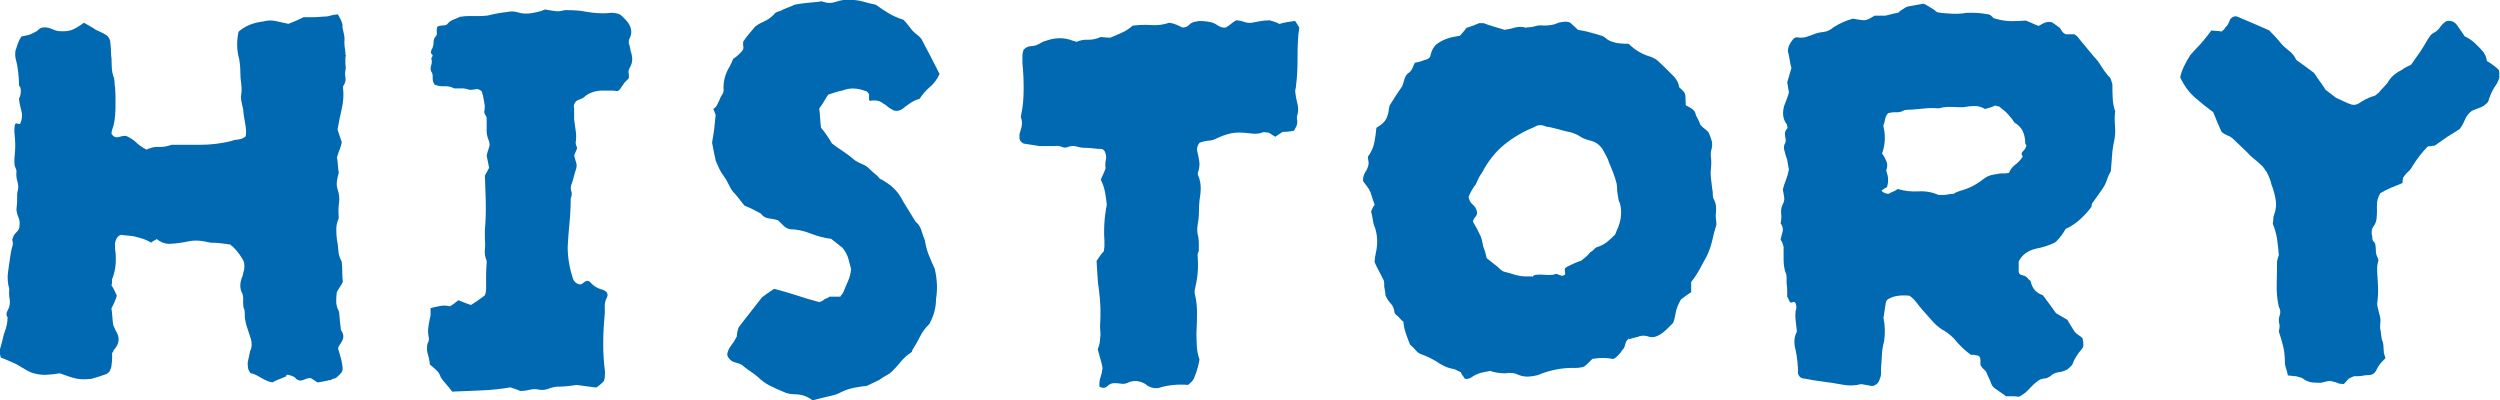 <?xml version="1.0" encoding="UTF-8"?><svg id="_レイヤー_2" xmlns="http://www.w3.org/2000/svg" viewBox="0 0 306.11 49.03"><defs><style>.cls-1{fill:#0069b1;stroke-width:0px;}</style></defs><g id="_レイヤー_1-2"><path class="cls-1" d="M42.36,6.72c-.05.2-.07.37-.07.52v.44c0,.15.01.31.04.48.02.17.01.33-.04.48-.05.29-.05.57,0,.81.05.25.02.49-.07.74-.05.1-.1.18-.15.26-.05.07-.07.16-.07.26.1.88.05,1.74-.15,2.58-.2.84-.37,1.7-.52,2.58l.52,1.55c-.05.29-.14.59-.26.88-.12.29-.23.61-.33.96.05.29.09.6.11.92.02.32.06.65.11,1-.1.29-.17.61-.22.96-.05.34-.03.69.07,1.03.2.54.26,1.09.18,1.66-.07.57-.09,1.12-.04,1.66v.22c0,.1-.03.17-.07.22-.15.34-.22.73-.22,1.14s.02.82.07,1.22c.1.49.16.96.18,1.4.02.44.16.88.41,1.33.05.39.07.81.07,1.25s.02.86.07,1.25c-.1.2-.22.41-.37.63-.15.22-.27.43-.37.63-.05.39-.07.77-.07,1.14s.1.75.29,1.14c.05.05.09.26.11.63.02.37.06.74.11,1.11.05.37.07.58.07.63.39.49.39,1.01,0,1.55-.05.1-.11.2-.18.29-.07.1-.14.22-.18.37.1.34.2.68.29,1,.1.32.17.65.22.99.1.44.07.76-.07.96-.15.2-.37.42-.66.66-.05.05-.15.08-.29.11-.15.02-.27.09-.37.18-.2,0-.34.02-.44.07-.2.05-.38.08-.55.11-.17.02-.38.06-.63.11l-.81-.52c-.2-.05-.48.01-.85.18-.37.17-.7.13-.99-.11-.05-.15-.27-.28-.66-.41-.39-.12-.57-.11-.52.04v.07c-.88.34-1.45.59-1.7.74-.39-.05-.87-.25-1.44-.59-.57-.34-.97-.52-1.22-.52-.2-.25-.31-.47-.33-.66-.03-.2-.04-.42-.04-.66.05-.25.1-.48.15-.7.05-.22.1-.45.15-.7.25-.49.25-1.08,0-1.77-.1-.34-.21-.67-.33-1-.12-.32-.21-.65-.26-.99-.05-.15-.07-.42-.07-.81s-.05-.64-.15-.74c-.05-.34-.06-.69-.04-1.03.02-.34-.06-.69-.26-1.03-.15-.49-.12-1.01.07-1.55.1-.2.16-.38.18-.55.02-.17.06-.31.11-.41.1-.59.05-1.03-.15-1.33-.49-.83-1.01-1.45-1.55-1.84-.34-.05-.71-.1-1.11-.15-.39-.05-.79-.07-1.18-.07-.05,0-.15-.01-.29-.04-.15-.02-.32-.06-.52-.11-.74-.15-1.44-.15-2.1,0s-1.41.25-2.25.29c-.54,0-1.06-.2-1.55-.59-.05.05-.15.11-.29.18s-.27.16-.37.26c-.49-.29-1.06-.52-1.7-.66-.29-.1-.6-.16-.92-.18-.32-.02-.68-.06-1.07-.11-.39.1-.64.44-.74,1.03v.66c.1.64.12,1.28.07,1.92-.05.64-.2,1.25-.44,1.84v.37c0,.15-.03.27-.07.37.15.2.27.41.37.63.1.22.2.43.29.63-.15.49-.37,1.01-.66,1.55.05.34.09.69.11,1.03.02.34.06.69.11,1.03.05.1.1.21.15.33.05.12.1.23.15.33.54.84.47,1.62-.22,2.36-.05.05-.07.1-.07.15s-.05.12-.15.22v.66c0,.25-.03.52-.07.81,0,.2-.07.44-.22.74,0,.05-.04.1-.11.15-.07.05-.16.12-.26.22-.69.25-1.3.44-1.84.59-.79.1-1.44.08-1.95-.04-.52-.12-1.17-.33-1.95-.63-.54.1-1.09.16-1.66.18-.57.03-1.17-.06-1.81-.26-.25-.1-.53-.25-.85-.44-.32-.2-.65-.39-.99-.59-.34-.15-.68-.29-.99-.44-.32-.15-.63-.27-.92-.37-.15-.44-.17-.83-.07-1.18.1-.29.18-.61.26-.96.07-.34.16-.66.26-.96.25-.64.37-1.25.37-1.84-.2-.25-.17-.56.07-.96.2-.39.26-.81.18-1.25-.07-.44-.09-.86-.04-1.25-.2-.69-.25-1.39-.15-2.1.1-.71.2-1.39.29-2.03.05-.39.12-.74.22-1.03.1-.29.1-.59,0-.88.1-.39.27-.7.52-.92.25-.22.37-.48.37-.77.05-.39.01-.72-.11-.99-.12-.27-.21-.58-.26-.92,0-.15.01-.33.04-.55.02-.22.04-.43.04-.63v-.66c0-.2.02-.37.07-.52.1-.39.09-.79-.04-1.18-.12-.39-.16-.81-.11-1.25,0-.1-.03-.2-.07-.29-.05-.1-.1-.22-.15-.37-.05-.39-.05-.81,0-1.25.05-.44.07-.86.07-1.25,0-.44-.03-.86-.07-1.25-.05-.39-.05-.76,0-1.11,0-.1.01-.16.04-.18.02-.02.04-.06.04-.11.1-.05.21-.05.33,0,.12.05.21.05.26,0,.25-.54.29-1.07.15-1.58-.15-.52-.25-1.02-.29-1.51.15-.25.22-.55.22-.92s-.07-.58-.22-.63c0-.34-.01-.69-.04-1.03-.03-.34-.06-.69-.11-1.03-.05-.39-.12-.76-.22-1.11-.1-.34-.12-.71-.07-1.11.1-.29.2-.59.29-.88.1-.29.25-.59.44-.88.2-.05.43-.1.7-.15.27-.05.53-.15.77-.29.25-.1.44-.22.59-.37.15-.15.32-.25.52-.29.39-.05.75,0,1.07.15.32.15.63.25.92.29.69.05,1.23,0,1.62-.15.39-.15.88-.44,1.47-.88.25.15.5.29.77.44.27.15.5.29.7.44.25.1.45.2.63.29.17.1.36.2.55.29.39.25.59.61.59,1.11.05.34.07.66.07.96s.02.59.07.88c0,.39.01.79.04,1.18.02.39.11.79.26,1.18.05.2.07.39.07.59s.02.39.07.59c.05.64.06,1.51.04,2.62-.03,1.11-.16,1.95-.41,2.54-.05.15-.07.32-.07.52.25.34.53.47.85.37.32-.1.63-.15.92-.15.54.25.96.52,1.25.81.29.29.71.59,1.25.88.54-.25,1.04-.36,1.51-.33.47.03,1-.06,1.58-.26h3.46c1.28,0,2.53-.15,3.76-.44.25-.1.48-.16.7-.18.22-.02.43-.06.63-.11.1-.05.2-.1.29-.15.1-.05.17-.1.22-.15.1-.34.07-.9-.07-1.66-.15-.76-.22-1.29-.22-1.58-.05-.25-.11-.52-.18-.81-.07-.29-.11-.56-.11-.81.1-.54.11-1.06.04-1.55-.07-.49-.11-.98-.11-1.47,0-.25-.01-.52-.04-.81-.03-.29-.06-.56-.11-.81-.29-1.03-.32-2.14-.07-3.32.79-.69,1.79-1.11,3.02-1.25.54-.15,1.07-.16,1.58-.04.52.12,1.02.23,1.51.33.25-.1.52-.21.81-.33.29-.12.64-.28,1.03-.48h1.14c.22,0,.63-.02,1.22-.07.39,0,.69-.04.88-.11.2-.07.52-.13.96-.18.05.05.16.25.33.59.17.34.26.62.26.81-.05.05-.01.31.11.77.12.47.16.87.11,1.22,0,.29.02.58.07.85.05.27.07.53.07.77Z"/><path class="cls-1" d="M77.15,6.06c.15.34.23.71.26,1.11.02.39-.09.79-.33,1.18-.1.2-.14.38-.11.55.02.17.04.38.04.63-.1.15-.22.28-.37.41-.15.12-.27.28-.37.48-.1.1-.18.22-.26.37s-.21.27-.41.37c-.25-.05-.54-.07-.88-.07h-.96c-.74,0-1.4.2-1.99.59-.2.2-.39.33-.59.41-.2.07-.39.16-.59.26-.29.29-.39.59-.29.88v1.4c.05.44.11.87.18,1.29.07.42.09.87.04,1.36-.05.1-.05.23,0,.41.05.17.1.31.15.41-.05.2-.11.36-.18.48-.07.12-.14.28-.18.48.05.2.1.38.15.55.05.17.1.36.15.55,0,.25-.03.42-.07.52-.1.29-.18.59-.26.88-.07.29-.16.59-.26.88-.15.34-.17.66-.07.96.1.29.07.59-.07.88,0,1.03-.05,2.04-.15,3.02-.1.98-.17,1.97-.22,2.95,0,1.28.22,2.58.66,3.91.2.44.52.66.96.66.1-.05.21-.12.33-.22.12-.1.26-.17.41-.22.15,0,.27.05.37.15.39.44.83.74,1.33.88.79.2,1.01.59.66,1.18-.15.34-.21.71-.18,1.11.02.39.01.79-.04,1.18-.1,1.08-.15,2.17-.15,3.28s.07,2.22.22,3.35c0,.54-.04.9-.11,1.07-.07.17-.38.45-.92.85h-.22c-.39-.05-.77-.1-1.14-.15-.37-.05-.73-.1-1.07-.15-.93.15-1.77.22-2.51.22-.34.05-.68.13-.99.26-.32.12-.68.16-1.07.11-.39-.1-.79-.1-1.18,0-.39.1-.79.15-1.18.15-.2-.1-.38-.17-.55-.22-.17-.05-.38-.12-.63-.22-1.18.2-2.36.32-3.54.37-1.18.05-2.38.1-3.61.15-.25-.34-.49-.65-.74-.92-.25-.27-.47-.55-.66-.85-.1-.34-.28-.64-.55-.88-.27-.25-.53-.47-.77-.66-.05-.49-.15-.96-.29-1.4-.1-.39-.1-.79,0-1.18.15-.25.2-.49.15-.74-.1-.44-.11-.9-.04-1.36.07-.47.16-.92.26-1.36v-.88c.39-.1.79-.18,1.18-.26.39-.07.79-.06,1.18.04.2-.1.37-.21.52-.33.15-.12.32-.26.52-.41.25.1.49.2.74.29.25.1.52.2.81.29.49-.29,1.06-.69,1.7-1.18.1-.29.15-.52.15-.66v-1.66c0-.56.02-1.12.07-1.66v-.22c-.2-.49-.27-.96-.22-1.4.05-.44.05-.91,0-1.4v-.96c.1-1.13.13-2.25.11-3.35-.03-1.11-.06-2.22-.11-3.35l.52-.96c-.05-.25-.1-.49-.15-.74-.05-.25-.1-.49-.15-.74.05-.25.11-.47.18-.66.07-.2.13-.42.18-.66,0-.2-.03-.34-.07-.44-.25-.59-.34-1.13-.29-1.62v-1.11c0-.2-.05-.36-.15-.48-.1-.12-.15-.28-.15-.48.05-.1.07-.32.07-.66-.05-.29-.1-.59-.15-.88-.05-.29-.12-.59-.22-.88-.25-.25-.52-.33-.81-.26-.29.07-.57.09-.81.04-.25-.1-.52-.15-.81-.15h-.96c-.34-.2-.73-.28-1.14-.26-.42.03-.82-.04-1.22-.18-.2-.25-.28-.54-.26-.88.02-.34-.04-.59-.18-.74-.1-.2-.1-.45,0-.77.1-.32.1-.6,0-.85.2-.25.22-.42.07-.52-.15-.1-.15-.29,0-.59.15-.25.22-.53.22-.85s.1-.58.29-.77c.1-.1.13-.26.11-.48-.03-.22-.01-.43.04-.63.1-.1.32-.16.66-.18.34-.02.54-.08.59-.18.2-.25.43-.42.7-.52.27-.1.55-.22.85-.37.1,0,.22-.01.37-.04.15-.02.32-.04.52-.04h1.25c.44,0,.86-.02,1.25-.07.39-.1.79-.18,1.18-.26.39-.07.81-.13,1.25-.18.44-.1.88-.07,1.33.07.64.2,1.42.17,2.36-.07.2-.05.37-.1.52-.15.15-.05.27-.1.37-.15.34.05.65.1.92.15.27.05.5.07.7.07.15,0,.31-.02.48-.07.17-.05.31-.07.41-.07.49,0,.95.01,1.36.04.42.02.85.09,1.29.18.93.15,1.77.2,2.51.15.25-.05.45-.06.63-.04.17.03.28.04.33.04.34.05.6.16.77.33.17.17.31.31.41.41.79.79.96,1.6.52,2.43-.05.05-.07.22-.07.52.05.1.09.21.11.33.02.12.06.28.11.48Z"/><path class="cls-1" d="M115.03,9.08c-.29.64-.69,1.17-1.18,1.58-.49.42-.91.9-1.25,1.44-.39.1-.77.27-1.14.52-.37.25-.7.49-.99.74-.49.29-.93.29-1.33,0-.2-.1-.36-.21-.48-.33-.12-.12-.28-.23-.48-.33-.39-.34-.91-.47-1.55-.37-.05.05-.12.03-.22-.07v-.74s-.11-.12-.18-.22c-.07-.1-.16-.15-.26-.15-.98-.39-1.92-.42-2.8-.07-.29.05-.59.12-.88.22-.29.1-.59.2-.88.29-.2.29-.38.59-.55.88-.17.29-.36.57-.55.81.05.39.09.79.11,1.18.02.39.06.79.11,1.18.25.29.48.6.7.92.22.32.43.65.63,1,.44.34.91.68,1.4.99.49.32.96.68,1.4,1.07.29.2.6.36.92.48.32.12.6.31.85.55.25.25.48.46.7.63.22.17.43.38.63.63.15.05.29.12.44.22.15.1.29.2.44.29.83.54,1.47,1.28,1.92,2.21.25.39.5.81.77,1.25.27.44.53.86.77,1.25.34.29.58.64.7,1.03.12.39.26.79.41,1.18.05.05.07.15.07.29.1.59.26,1.15.48,1.69.22.54.45,1.08.7,1.62.15.64.23,1.27.26,1.88.02.61-.01,1.22-.11,1.81,0,.49-.06.97-.18,1.44-.12.47-.28.9-.48,1.29-.05.05-.07.1-.07.15s-.05.12-.15.22c-.44.44-.8.93-1.07,1.47-.27.54-.58,1.08-.92,1.62-.05.05-.07.11-.07.18s-.05.14-.15.18c-.49.34-.9.71-1.22,1.11-.32.39-.68.79-1.07,1.18-.2.2-.44.37-.74.52-.29.15-.57.32-.81.52l-1.55.74c-.49.05-.99.12-1.51.22-.52.1-1.04.27-1.58.52-.34.2-.73.34-1.14.44-.42.1-.82.2-1.22.29-.2.05-.39.1-.59.15-.2.05-.39.1-.59.15-.64-.49-1.35-.74-2.14-.74-.54,0-1.01-.1-1.4-.29-.59-.25-1.16-.5-1.7-.77-.54-.27-1.03-.63-1.47-1.07-.29-.25-.59-.47-.88-.66-.29-.2-.57-.39-.81-.59-.2-.2-.43-.33-.7-.41-.27-.07-.53-.16-.77-.26-.34-.25-.54-.52-.59-.81.05-.39.21-.76.48-1.11.27-.34.5-.71.7-1.11,0-.29.07-.66.22-1.11.44-.59.91-1.19,1.4-1.81.49-.61.98-1.24,1.47-1.88.2-.15.42-.31.66-.48.25-.17.52-.36.81-.55.98.25,1.92.52,2.8.81.88.29,1.79.57,2.73.81.2-.05.34-.11.44-.18.1-.07.17-.13.22-.18.15-.05.27-.1.37-.15.1-.05.17-.1.22-.15h1.33c.05-.1.11-.18.18-.26s.13-.16.18-.26c.2-.49.39-.96.59-1.4.2-.44.32-.93.37-1.47-.1-.39-.21-.81-.33-1.25-.12-.44-.36-.88-.7-1.33-.2-.15-.42-.32-.66-.52-.25-.2-.49-.39-.74-.59-.84-.1-1.68-.32-2.54-.66-.86-.34-1.71-.52-2.54-.52-.34-.1-.61-.26-.81-.48-.2-.22-.42-.43-.66-.63-.34-.1-.71-.17-1.11-.22-.39-.05-.71-.25-.96-.59-.79-.44-1.45-.76-1.99-.96-.25-.29-.48-.59-.7-.88s-.45-.56-.7-.81c-.2-.25-.38-.55-.55-.92-.17-.37-.38-.72-.63-1.07-.2-.25-.37-.53-.52-.85-.15-.32-.29-.65-.44-.99-.15-.69-.29-1.42-.44-2.21.1-.54.18-1.09.26-1.66.07-.56.13-1.14.18-1.73l-.29-.74c.2-.1.34-.25.44-.44.1-.2.2-.39.29-.59.1-.29.22-.54.37-.74.15-.2.2-.47.15-.81,0-.93.25-1.79.74-2.58.1-.2.18-.37.26-.52.07-.15.13-.29.18-.44.25-.15.45-.31.63-.48.17-.17.28-.28.33-.33.25-.25.34-.48.29-.7-.05-.22-.05-.43,0-.63.2-.29.42-.59.66-.88.25-.29.52-.61.81-.96.34-.25.71-.45,1.11-.63.39-.17.76-.43,1.11-.77.1-.15.22-.26.37-.33.15-.07.32-.13.52-.18.25-.15.52-.27.81-.37.29-.1.59-.22.88-.37.49-.1.99-.17,1.51-.22.52-.05,1.02-.1,1.51-.15.05,0,.11-.01.18-.04.07-.02.16-.01.26.04.54.2,1.09.2,1.66,0,.56-.2,1.14-.27,1.73-.22.54,0,1.07.07,1.58.22s1.02.27,1.51.37c.54.39,1.08.75,1.62,1.07.54.32,1.13.58,1.77.77.2.2.38.41.55.63.17.22.36.46.55.7.2.2.39.37.59.52.2.15.37.32.52.52.39.74.77,1.46,1.14,2.17.37.71.72,1.41,1.07,2.1Z"/><path class="cls-1" d="M159.1,3.33c-.1.59-.16,1.17-.18,1.73-.03.57-.04,1.14-.04,1.73,0,.69-.01,1.35-.04,1.99-.03.64-.09,1.3-.18,1.99-.05.1-.07.25-.07.44.05.49.13.97.26,1.44.12.47.13.9.04,1.29-.1.25-.12.49-.07.74.05.25.02.49-.07.74-.05.1-.1.2-.15.29-.05.1-.1.2-.15.29-.25.05-.48.09-.7.11-.22.03-.45.04-.7.04-.1.05-.23.14-.41.26-.17.12-.33.23-.48.33-.2-.1-.36-.2-.48-.29-.12-.1-.26-.17-.41-.22-.1,0-.22-.01-.37-.04-.15-.02-.27-.01-.37.04-.34.15-.8.18-1.36.11-.57-.07-1.04-.11-1.44-.11-.49,0-.95.06-1.36.18-.42.12-.85.28-1.29.48-.34.2-.7.31-1.07.33-.37.03-.75.11-1.14.26-.25.34-.34.66-.29.96.1.39.18.82.26,1.29.07.47.01.95-.18,1.44,0,.2.02.32.07.37.2.49.29.98.29,1.47s-.05,1.01-.15,1.55c-.05.49-.07.97-.07,1.44s-.05.97-.15,1.51c-.1.54-.07,1.03.07,1.47.05.29.07.59.07.88v.81c-.05.34-.07.34-.07,0v.22s-.01.09-.04.11c-.03.03-.04.06-.04.11.05.84.06,1.46.04,1.88-.03.42-.06.79-.11,1.11-.05.32-.15.8-.29,1.44v.37c.2.79.29,1.58.29,2.4s-.03,1.61-.07,2.4c0,.54.01,1.08.04,1.62.02.54.13,1.11.33,1.7-.05.29-.12.63-.22.99-.1.37-.22.73-.37,1.07-.05.2-.14.37-.26.52-.12.15-.31.32-.55.52-1.18-.1-2.28,0-3.32.29-.54.2-1.11.12-1.7-.22l-.15-.15c-.74-.44-1.45-.52-2.14-.22-.29.15-.59.2-.88.15-.29-.05-.57-.07-.81-.07-.34,0-.64.12-.88.37-.25.25-.57.27-.96.07-.05-.39-.01-.76.11-1.11.12-.34.21-.74.26-1.18-.05-.34-.14-.71-.26-1.11-.12-.39-.23-.79-.33-1.18.1-.25.17-.48.22-.7.05-.22.07-.43.07-.63.05-.25.06-.5.04-.77-.03-.27-.04-.53-.04-.77.05-.79.06-1.54.04-2.25-.03-.71-.09-1.44-.18-2.17-.1-.59-.16-1.17-.18-1.73-.03-.56-.06-1.17-.11-1.81.15-.2.28-.39.41-.59.12-.2.28-.39.48-.59l.07-.59v-.74c-.05-.69-.05-1.41,0-2.17.05-.76.15-1.49.29-2.17-.05-.54-.12-1.07-.22-1.58-.1-.52-.27-1.02-.52-1.51.1-.25.21-.49.33-.74.12-.25.21-.47.26-.66-.05-.39-.04-.74.04-1.03.07-.29.04-.61-.11-.96-.05-.15-.17-.27-.37-.37-.34,0-.69-.02-1.03-.07-.34-.05-.69-.07-1.03-.07s-.68-.05-1-.15c-.32-.1-.65-.1-.99,0-.29.15-.58.16-.85.04-.27-.12-.55-.16-.85-.11h-1.92l-1.84-.29c-.1,0-.22-.07-.37-.22-.15-.15-.22-.29-.22-.44v-.52c.1-.29.18-.6.26-.92.07-.32.06-.65-.04-1-.05-.05-.06-.13-.04-.26.02-.12.04-.21.04-.26.2-.88.29-1.92.29-3.1s-.05-2.21-.15-3.1v-.88c0-.29.05-.56.15-.81.25-.25.49-.38.74-.41.25-.02.49-.06.74-.11.25-.1.47-.21.66-.33.2-.12.42-.21.66-.26,1.13-.39,2.19-.39,3.17,0l.52.15c.44-.2.91-.28,1.4-.26.49.02,1.01-.09,1.55-.33.1,0,.26.01.48.04.22.03.45.04.7.04.44-.2.9-.39,1.36-.59.47-.2.92-.49,1.36-.88.79-.1,1.56-.12,2.32-.07.76.05,1.49-.05,2.17-.29.34.05.65.14.92.26.27.12.5.23.7.33.34,0,.61-.11.81-.33.2-.22.49-.36.88-.41.39-.1.96-.07,1.7.07.29.05.6.18.92.41.32.22.65.31.99.26.25-.15.45-.29.63-.44.17-.15.38-.29.63-.44.29,0,.61.06.96.18.34.12.66.16.96.11.34-.05.67-.11.99-.18.32-.07.72-.11,1.22-.11.2.05.39.11.59.18.2.07.39.16.59.26.29-.1.6-.17.92-.22.32-.05.65-.1.99-.15.1.15.2.29.29.44.1.15.17.27.22.37Z"/><path class="cls-1" d="M199.49,41.51s-.1-.07-.15-.07l.07.07c-.2.1-.33.32-.41.66-.07.34-.21.59-.41.74-.05.15-.22.37-.52.66-.29.29-.52.42-.66.37-.69-.15-1.5-.15-2.43,0-.15.15-.29.29-.44.44-.15.15-.34.32-.59.52-.05,0-.1.01-.15.04-.05.02-.12.04-.22.04-.15.05-.37.07-.66.07-1.57-.05-3.12.25-4.64.88-.34.1-.71.16-1.11.18-.39.02-.79-.04-1.18-.18-.29-.15-.58-.23-.85-.26-.27-.02-.55-.01-.85.04-.64,0-1.25-.1-1.84-.29-.25.05-.5.1-.77.15-.27.05-.53.12-.77.22-.25.1-.49.23-.74.41-.25.17-.52.23-.81.18-.05-.1-.12-.21-.22-.33-.1-.12-.2-.28-.29-.48-.1-.05-.22-.11-.37-.18s-.27-.13-.37-.18c-.64-.1-1.23-.32-1.77-.66-.74-.49-1.45-.86-2.14-1.11-.34-.1-.63-.28-.85-.55-.22-.27-.46-.5-.7-.7-.2-.49-.37-.96-.52-1.4-.15-.44-.25-.91-.29-1.4-.15-.1-.27-.21-.37-.33-.1-.12-.2-.23-.29-.33-.29-.2-.44-.37-.44-.52-.05-.44-.2-.79-.44-1.03-.25-.25-.47-.59-.66-1.03,0-.1-.01-.25-.04-.44-.03-.2-.06-.39-.11-.59v-.41c0-.17-.03-.31-.07-.41-.2-.39-.39-.77-.59-1.14-.2-.37-.37-.72-.52-1.07,0-.25.05-.61.15-1.11.25-1.03.22-2.04-.07-3.02-.15-.34-.25-.69-.29-1.03-.05-.34-.12-.69-.22-1.03.05-.1.11-.23.18-.41.07-.17.16-.31.26-.41l-.52-1.55c-.1-.25-.23-.48-.41-.7-.17-.22-.33-.43-.48-.63-.05-.39.04-.76.26-1.11.22-.34.36-.69.41-1.03,0-.15-.01-.29-.04-.44-.03-.15-.04-.29-.04-.44.39-.54.65-1.11.77-1.69.12-.59.21-1.2.26-1.84.34-.2.64-.42.88-.66.25-.25.42-.56.52-.96.05-.15.09-.32.11-.52.02-.2.06-.39.11-.59.25-.39.5-.8.77-1.22.27-.42.53-.8.77-1.14.1-.25.18-.52.26-.81s.21-.54.41-.74c.25-.15.43-.34.55-.59.12-.25.23-.49.33-.74.34-.05.64-.12.88-.22.25-.1.47-.17.66-.22.25-.15.37-.29.37-.44.15-.69.45-1.19.92-1.51.47-.32.99-.55,1.58-.7.2-.05.37-.08.52-.11.15-.02.34-.06.59-.11.1-.1.22-.23.37-.41.15-.17.29-.36.44-.55.29-.1.58-.2.85-.29.27-.1.5-.2.7-.29h.52c.39.15.8.28,1.22.41.42.12.87.26,1.36.41.39-.05.8-.13,1.22-.26.42-.12.82-.13,1.22-.04.05,0,.1.01.15.04.05.03.1.01.15-.04.34,0,.69-.05,1.03-.15.34-.1.69-.12,1.03-.07.29,0,.6-.02.92-.07.32-.05.63-.15.92-.29.25-.05.48-.09.7-.11.22-.02.45.01.7.11.15.15.29.28.44.41.15.12.32.28.52.48.39.05.82.14,1.29.26.47.12.95.26,1.44.41.25.05.48.17.7.37.22.2.5.34.85.44.29.1.6.16.92.18.32.03.65.04,1,.04.79.79,1.72,1.33,2.8,1.62.1.05.2.1.29.15.1.05.2.1.29.15.39.34.77.7,1.14,1.07.37.37.72.73,1.07,1.07.34.39.54.81.59,1.25.39.34.63.6.7.77.07.17.11.65.11,1.44.29.15.56.31.81.48.25.17.39.43.44.77.1.2.2.38.29.55.1.17.17.36.22.55.15.2.31.36.48.48.17.12.36.28.55.48.15.34.27.68.37.99.1.32.1.68,0,1.07-.1.34-.12.71-.07,1.11.05.39.05.81,0,1.25-.05.39-.05.81,0,1.25.05.44.1.86.15,1.25.05.2.07.41.07.63s.02.41.07.55c.2.34.31.69.33,1.03.02.34.01.69-.04,1.03,0,.2.01.38.04.55.02.17.04.38.04.63-.2.64-.37,1.29-.52,1.95-.15.66-.37,1.29-.66,1.88-.29.54-.59,1.08-.88,1.62-.29.54-.64,1.06-1.03,1.55v1.25c-.25.15-.48.31-.7.48-.22.17-.41.31-.55.41-.34.59-.55,1.12-.63,1.58-.07.47-.18.9-.33,1.29-.2.2-.39.39-.59.59-.2.2-.42.39-.66.59-.25.2-.53.36-.85.48-.32.12-.68.11-1.07-.04-.44-.1-.81-.07-1.11.07-.2.05-.39.1-.59.15-.2.05-.37.1-.52.15ZM198.31,24.85c-.1-.25-.16-.48-.18-.7-.03-.22-.06-.45-.11-.7,0-.39-.03-.71-.07-.96-.1-.39-.23-.82-.41-1.29-.17-.47-.36-.92-.55-1.36-.05-.2-.14-.41-.26-.63-.12-.22-.23-.43-.33-.63-.39-.79-1.01-1.25-1.84-1.4-.15-.05-.32-.11-.52-.18-.2-.07-.37-.16-.52-.26-.29-.2-.59-.34-.88-.44-.29-.1-.59-.17-.88-.22-.39-.1-.81-.21-1.25-.33-.44-.12-.86-.21-1.25-.26-.49-.25-.96-.22-1.4.07-1.33.54-2.53,1.24-3.61,2.1-1.08.86-2.02,2.03-2.8,3.5-.15.2-.28.42-.41.66-.12.25-.23.49-.33.74-.2.25-.37.5-.52.77-.15.27-.27.53-.37.77.05.39.22.71.52.96.29.25.47.57.52.96,0,.2-.07.38-.22.55-.15.17-.25.36-.29.55.1.2.22.42.37.66.15.25.27.49.37.74.15.25.26.5.33.77.07.27.13.55.18.85.1.25.18.49.26.74.07.25.13.49.18.74l1.03.81c.15.1.31.23.48.41.17.17.36.31.55.41.59.15,1.11.29,1.55.44.39.1.74.15,1.03.15h.96s-.07.03-.07.07h.15s-.07-.02-.07-.07c.1-.1.22-.16.37-.18.15-.02.27-.04.37-.04.29,0,.6.01.92.04.32.03.65.01,1-.04.1-.1.23-.11.41-.04.17.07.33.14.48.18.2,0,.34-.05.44-.15,0-.2-.01-.37-.04-.52-.03-.15.04-.27.18-.37.64-.34,1.25-.61,1.84-.81.25-.2.45-.37.63-.52.17-.15.33-.32.48-.52.2-.1.36-.22.48-.37.12-.15.28-.25.48-.29.44-.15.82-.36,1.14-.63.32-.27.63-.55.92-.85.05-.1.09-.18.11-.26.02-.07.06-.16.11-.26.54-1.13.66-2.26.37-3.39Z"/><path class="cls-1" d="M258.97,13.72c-.05.59-.05,1.17,0,1.73.05.57.02,1.12-.07,1.66-.15.64-.25,1.28-.29,1.92-.05.64-.1,1.28-.15,1.92-.2.34-.36.7-.48,1.07-.12.37-.28.7-.48,1-.2.29-.39.58-.59.85-.2.27-.42.58-.66.92-.1.1-.15.27-.15.52-.44.59-.92,1.12-1.44,1.58-.52.47-1.09.85-1.73,1.14-.34.59-.69,1.06-1.03,1.4-.1.15-.27.27-.52.37-.64.29-1.35.52-2.14.66-.98.25-1.67.76-2.06,1.55v1.33c.05.2.21.32.48.37.27.05.5.2.7.44,0,.05.05.1.15.15.1.05.15.12.15.22.2.84.69,1.38,1.47,1.62.29.39.58.77.85,1.14.27.37.53.73.77,1.07.25.15.48.28.7.41.22.12.45.26.7.41.1.2.23.43.41.7.17.27.33.53.48.77.2.2.39.36.59.48.2.12.32.23.37.33.15.64.12,1.06-.07,1.25-.59.69-.98,1.33-1.18,1.92-.1.15-.2.26-.29.33-.1.07-.2.16-.29.26-.34.2-.71.32-1.11.37-.39.05-.71.2-.96.44-.25.2-.52.31-.81.33-.29.02-.57.13-.81.33-.39.29-.75.63-1.07.99-.32.37-.73.67-1.22.92-.2-.05-.44-.07-.74-.07h-.81l-1.47-1.03c-.2-.2-.29-.32-.29-.37-.1-.25-.2-.48-.29-.7-.1-.22-.2-.43-.29-.63-.05-.2-.17-.38-.37-.55-.2-.17-.34-.36-.44-.55v-.59c0-.39-.17-.59-.52-.59-.15-.05-.27-.07-.37-.07h-.29c-.74-.54-1.43-1.2-2.06-1.99-.49-.49-.98-.86-1.47-1.11-.44-.29-.86-.66-1.25-1.11-.39-.44-.79-.88-1.18-1.33-.25-.29-.49-.6-.74-.92-.25-.32-.52-.58-.81-.77-.44-.05-.88-.05-1.33,0-.44.05-.84.17-1.18.37-.1,0-.22.12-.37.37-.05.34-.1.68-.15.99-.05.32-.1.65-.15,1,.2.93.22,1.89.07,2.87-.15.54-.23,1.08-.26,1.62-.03.54-.06,1.08-.11,1.62v.66c0,.25-.05.47-.15.66-.1.44-.37.74-.81.88h-.29c-.2-.05-.38-.09-.55-.11-.17-.03-.38-.06-.63-.11-.74.2-1.5.22-2.28.07-.79-.15-1.57-.27-2.36-.37-.79-.1-1.55-.22-2.28-.37-.1,0-.18-.01-.26-.04-.07-.03-.16-.06-.26-.11-.2-.2-.29-.37-.29-.52,0-.44-.03-.9-.07-1.36-.05-.47-.12-.95-.22-1.44-.25-.88-.2-1.65.15-2.28-.05-.44-.1-.88-.15-1.33-.05-.44-.05-.86,0-1.25.1-.2.11-.44.04-.74-.07-.29-.21-.39-.41-.29-.05.05-.12.06-.22.04-.1-.02-.15-.06-.15-.11-.05-.1-.1-.21-.15-.33-.05-.12-.1-.21-.15-.26v-.81c0-.29-.03-.56-.07-.81v-.74c0-.25-.05-.47-.15-.66-.15-.49-.22-1.01-.22-1.55v-1.55c-.05-.2-.1-.36-.15-.48-.05-.12-.12-.26-.22-.41.1-.34.18-.67.26-1,.07-.32-.01-.65-.26-1,.1-.39.12-.8.07-1.22-.05-.42.05-.85.29-1.29.1-.25.12-.49.07-.74-.05-.25-.1-.54-.15-.88.1-.39.22-.77.37-1.14.15-.37.27-.8.37-1.29-.05-.25-.12-.66-.22-1.25-.1-.25-.17-.47-.22-.66-.05-.2-.1-.39-.15-.59-.05-.25-.01-.48.11-.7.12-.22.13-.45.04-.7-.05-.34-.06-.56-.04-.66.02-.1.13-.29.33-.59-.05-.1-.07-.18-.07-.26s-.03-.13-.07-.18c-.44-.59-.54-1.33-.29-2.21.1-.29.21-.59.33-.88.12-.29.21-.56.26-.81-.05-.2-.09-.39-.11-.59-.03-.2-.06-.39-.11-.59l.52-1.77c-.1-.34-.17-.69-.22-1.03-.05-.34-.12-.69-.22-1.03,0-.44.2-.91.59-1.4.2-.25.41-.34.63-.29.22.05.5.05.85,0,.34-.1.7-.22,1.07-.37.37-.15.77-.25,1.22-.29.44-.05.86-.25,1.25-.59.39-.25.79-.45,1.18-.63.39-.17.79-.31,1.18-.41.79.15,1.29.21,1.51.18.22-.02.6-.21,1.14-.55h1.33c.25-.05.49-.11.74-.18.25-.07.52-.13.81-.18.1-.1.26-.22.48-.37.22-.15.43-.27.63-.37.29-.05.61-.11.96-.18.34-.07.69-.13,1.03-.18.15.05.28.11.41.18.12.07.26.16.41.26.29.15.54.32.74.52.2.1.37.15.52.15.49.05.96.09,1.4.11.44.03.91.01,1.4-.04.15-.05.33-.07.55-.07h.63c.25,0,.52.01.81.04.29.03.56.06.81.11.29,0,.53.1.7.29.17.2.33.29.48.29.69.2,1.33.29,1.92.29s1.18-.02,1.77-.07c.25.1.5.21.77.33.27.12.53.23.77.33.2-.1.36-.18.48-.26.12-.07.26-.13.41-.18.39-.1.69-.07.88.07.15.1.28.2.41.29.12.1.26.2.41.29.1.15.2.29.29.44.1.15.25.27.44.37h1.03c.2.05.42.25.66.59.29.34.58.69.85,1.03.27.34.58.71.92,1.11.34.34.64.73.88,1.14.25.42.54.82.88,1.22.15.1.26.25.33.44.07.2.13.39.18.59,0,.59.01,1.17.04,1.73.02.57.13,1.12.33,1.66ZM222.71,4.58v-.07h-.15l.15.07ZM248.13,17.78c-.1-.1-.15-.17-.15-.22,0-.44-.07-.87-.22-1.29-.15-.42-.42-.77-.81-1.07-.2-.1-.34-.23-.44-.41-.1-.17-.22-.33-.37-.48-.34-.44-.74-.81-1.18-1.11-.05-.1-.15-.16-.29-.18-.15-.02-.27-.06-.37-.11-.25.15-.66.29-1.25.44-.39-.25-.81-.37-1.25-.37s-.91.05-1.4.15c-.49,0-.99-.01-1.51-.04-.52-.02-1.02.04-1.51.18-.54-.05-1.08-.05-1.62,0-.54.05-1.08.1-1.62.15-.44,0-.76.03-.96.07-.34.2-.68.28-.99.26-.32-.02-.65.01-1,.11-.2.2-.32.44-.37.74-.05.29-.12.57-.22.81.29,1.13.25,2.26-.15,3.39.25.34.43.68.55.99.12.32.11.68-.04,1.07,0,.05.01.1.04.15.02.05.04.1.04.15.1.29.15.59.15.88s-.05.59-.15.88c-.1.05-.21.11-.33.18-.12.07-.23.16-.33.26.25.25.54.37.88.37.15-.1.32-.18.52-.26.2-.07.39-.18.59-.33.83.25,1.68.34,2.54.29.86-.05,1.68.1,2.47.44h.52c.2,0,.42-.02.66-.07.25-.05.47-.07.66-.07.2-.15.47-.27.81-.37,1.08-.29,2.04-.79,2.87-1.47.34-.25.69-.41,1.03-.48.34-.07.69-.13,1.03-.18h.48c.17,0,.36-.02.55-.07.15-.39.41-.72.77-1,.37-.27.67-.6.92-1-.2-.25-.18-.47.04-.66.22-.2.36-.44.41-.74Z"/><path class="cls-1" d="M306.06,9.37c-.05.2-.11.38-.18.55-.07.17-.16.33-.26.48-.25.34-.44.69-.59,1.03-.15.34-.27.69-.37,1.03-.29.34-.61.58-.96.7-.34.12-.69.26-1.03.41-.39.29-.68.65-.85,1.07-.17.42-.38.8-.63,1.14-.29.2-.58.38-.85.55-.27.17-.53.33-.77.48l-1.47,1.03c-.15,0-.28.01-.41.04-.12.03-.26.04-.41.04-.34.34-.68.73-1,1.14-.32.42-.6.82-.85,1.22-.15.29-.34.55-.59.77-.25.22-.44.46-.59.7-.05.15-.07.37-.07.66-.49.2-.97.39-1.44.59-.47.2-.9.42-1.29.66-.29.49-.43.99-.41,1.51.02.52.01,1.04-.04,1.58-.05.39-.17.71-.37.96-.2.25-.27.59-.22,1.03.05.05.07.18.07.41s.07.38.22.48c.1.1.16.28.18.55.02.27.04.53.04.77.05.25.12.45.22.63.1.17.1.38,0,.63-.05.2-.07.39-.07.59v.52c.05.64.09,1.28.11,1.92.02.64-.01,1.28-.11,1.92,0,.2.04.42.11.66.07.25.13.49.18.74.1.29.13.57.11.81-.03.25-.04.52-.04.81.05.2.09.42.11.66.02.25.06.49.11.74.1.2.16.42.18.66.02.25.04.47.04.66s.02.36.07.48c.05.12.1.28.15.48-.1.1-.22.22-.37.37-.15.15-.27.29-.37.44-.15.2-.26.38-.33.55-.07.17-.16.31-.26.41-.2.2-.42.29-.66.29s-.49.03-.74.07c-.2.05-.39.07-.59.07h-.52c-.39.15-.65.28-.77.41-.12.12-.28.31-.48.55-.34,0-.59-.04-.74-.11s-.34-.14-.59-.18c-.25-.1-.49-.11-.74-.04-.25.07-.49.13-.74.18-.34,0-.69-.01-1.03-.04-.34-.03-.66-.14-.96-.33-.2-.15-.38-.25-.55-.29-.17-.05-.36-.1-.55-.15-.2,0-.36-.01-.48-.04-.12-.02-.28-.04-.48-.04-.05-.29-.12-.58-.22-.85-.1-.27-.15-.55-.15-.85,0-.69-.07-1.33-.22-1.92-.15-.59-.32-1.18-.52-1.77.1-.44.12-.74.07-.88-.1-.39-.09-.76.04-1.11.12-.34.09-.69-.11-1.03-.2-.88-.28-1.78-.26-2.69.02-.91.04-1.83.04-2.76,0-.1.02-.23.07-.41.05-.17.1-.33.15-.48-.05-.69-.12-1.35-.22-1.99-.1-.64-.27-1.25-.52-1.84.05-.25.07-.45.07-.63s.02-.31.07-.41c.25-.64.32-1.26.22-1.88-.1-.61-.27-1.24-.52-1.88-.05-.25-.12-.49-.22-.74-.1-.25-.22-.52-.37-.81-.1-.1-.2-.23-.29-.41-.1-.17-.25-.33-.44-.48-.25-.25-.53-.49-.85-.74-.32-.25-.6-.52-.85-.81-.25-.25-.5-.49-.77-.74-.27-.25-.53-.49-.77-.74-.25-.25-.5-.42-.77-.52-.27-.1-.53-.25-.77-.44-.34-.74-.69-1.55-1.03-2.43-.74-.54-1.47-1.13-2.21-1.77-.74-.64-1.35-1.47-1.84-2.51.1-.44.26-.9.48-1.36.22-.47.48-.92.77-1.36.1-.1.21-.22.33-.37.12-.15.21-.25.26-.29.39-.39.75-.79,1.07-1.18.32-.39.63-.79.92-1.18.25.05.47.07.66.07s.39.03.59.07c.1-.1.18-.17.26-.22.07-.05.13-.15.18-.29.15-.1.27-.25.37-.44.1-.2.17-.37.22-.52.29-.39.64-.49,1.03-.29,1.18.49,2.43,1.03,3.76,1.62.25.25.49.5.74.77.25.27.47.53.66.77.29.34.64.66,1.03.96.39.29.69.66.88,1.11.34.25.7.5,1.07.77.37.27.75.55,1.14.85.15.25.34.54.59.88.25.34.52.74.81,1.18.15.1.34.25.59.44.25.2.47.37.66.52.34.15.66.29.96.44.29.15.59.27.88.37.29.1.59.07.88-.07.29-.2.6-.38.92-.55.32-.17.65-.31,1-.41.1,0,.2-.05.29-.15.1-.1.2-.17.29-.22.15-.2.32-.39.52-.59.2-.2.39-.42.59-.66.34-.64.91-1.15,1.7-1.55.2-.15.39-.27.59-.37.2-.1.39-.2.59-.29.39-.54.76-1.07,1.11-1.58.34-.52.66-1.04.96-1.58.1-.15.2-.28.29-.41.1-.12.2-.21.29-.26.39-.2.69-.44.88-.74.2-.29.44-.54.74-.74.54-.15.98,0,1.33.44.15.2.29.41.44.63.15.22.32.48.52.77.44.2.85.47,1.22.81.37.34.72.71,1.07,1.11.1.15.18.31.26.48.07.17.13.38.18.63.59.34,1.08.71,1.47,1.11,0,.1.01.21.04.33.02.12.01.26-.04.41Z"/></g></svg>